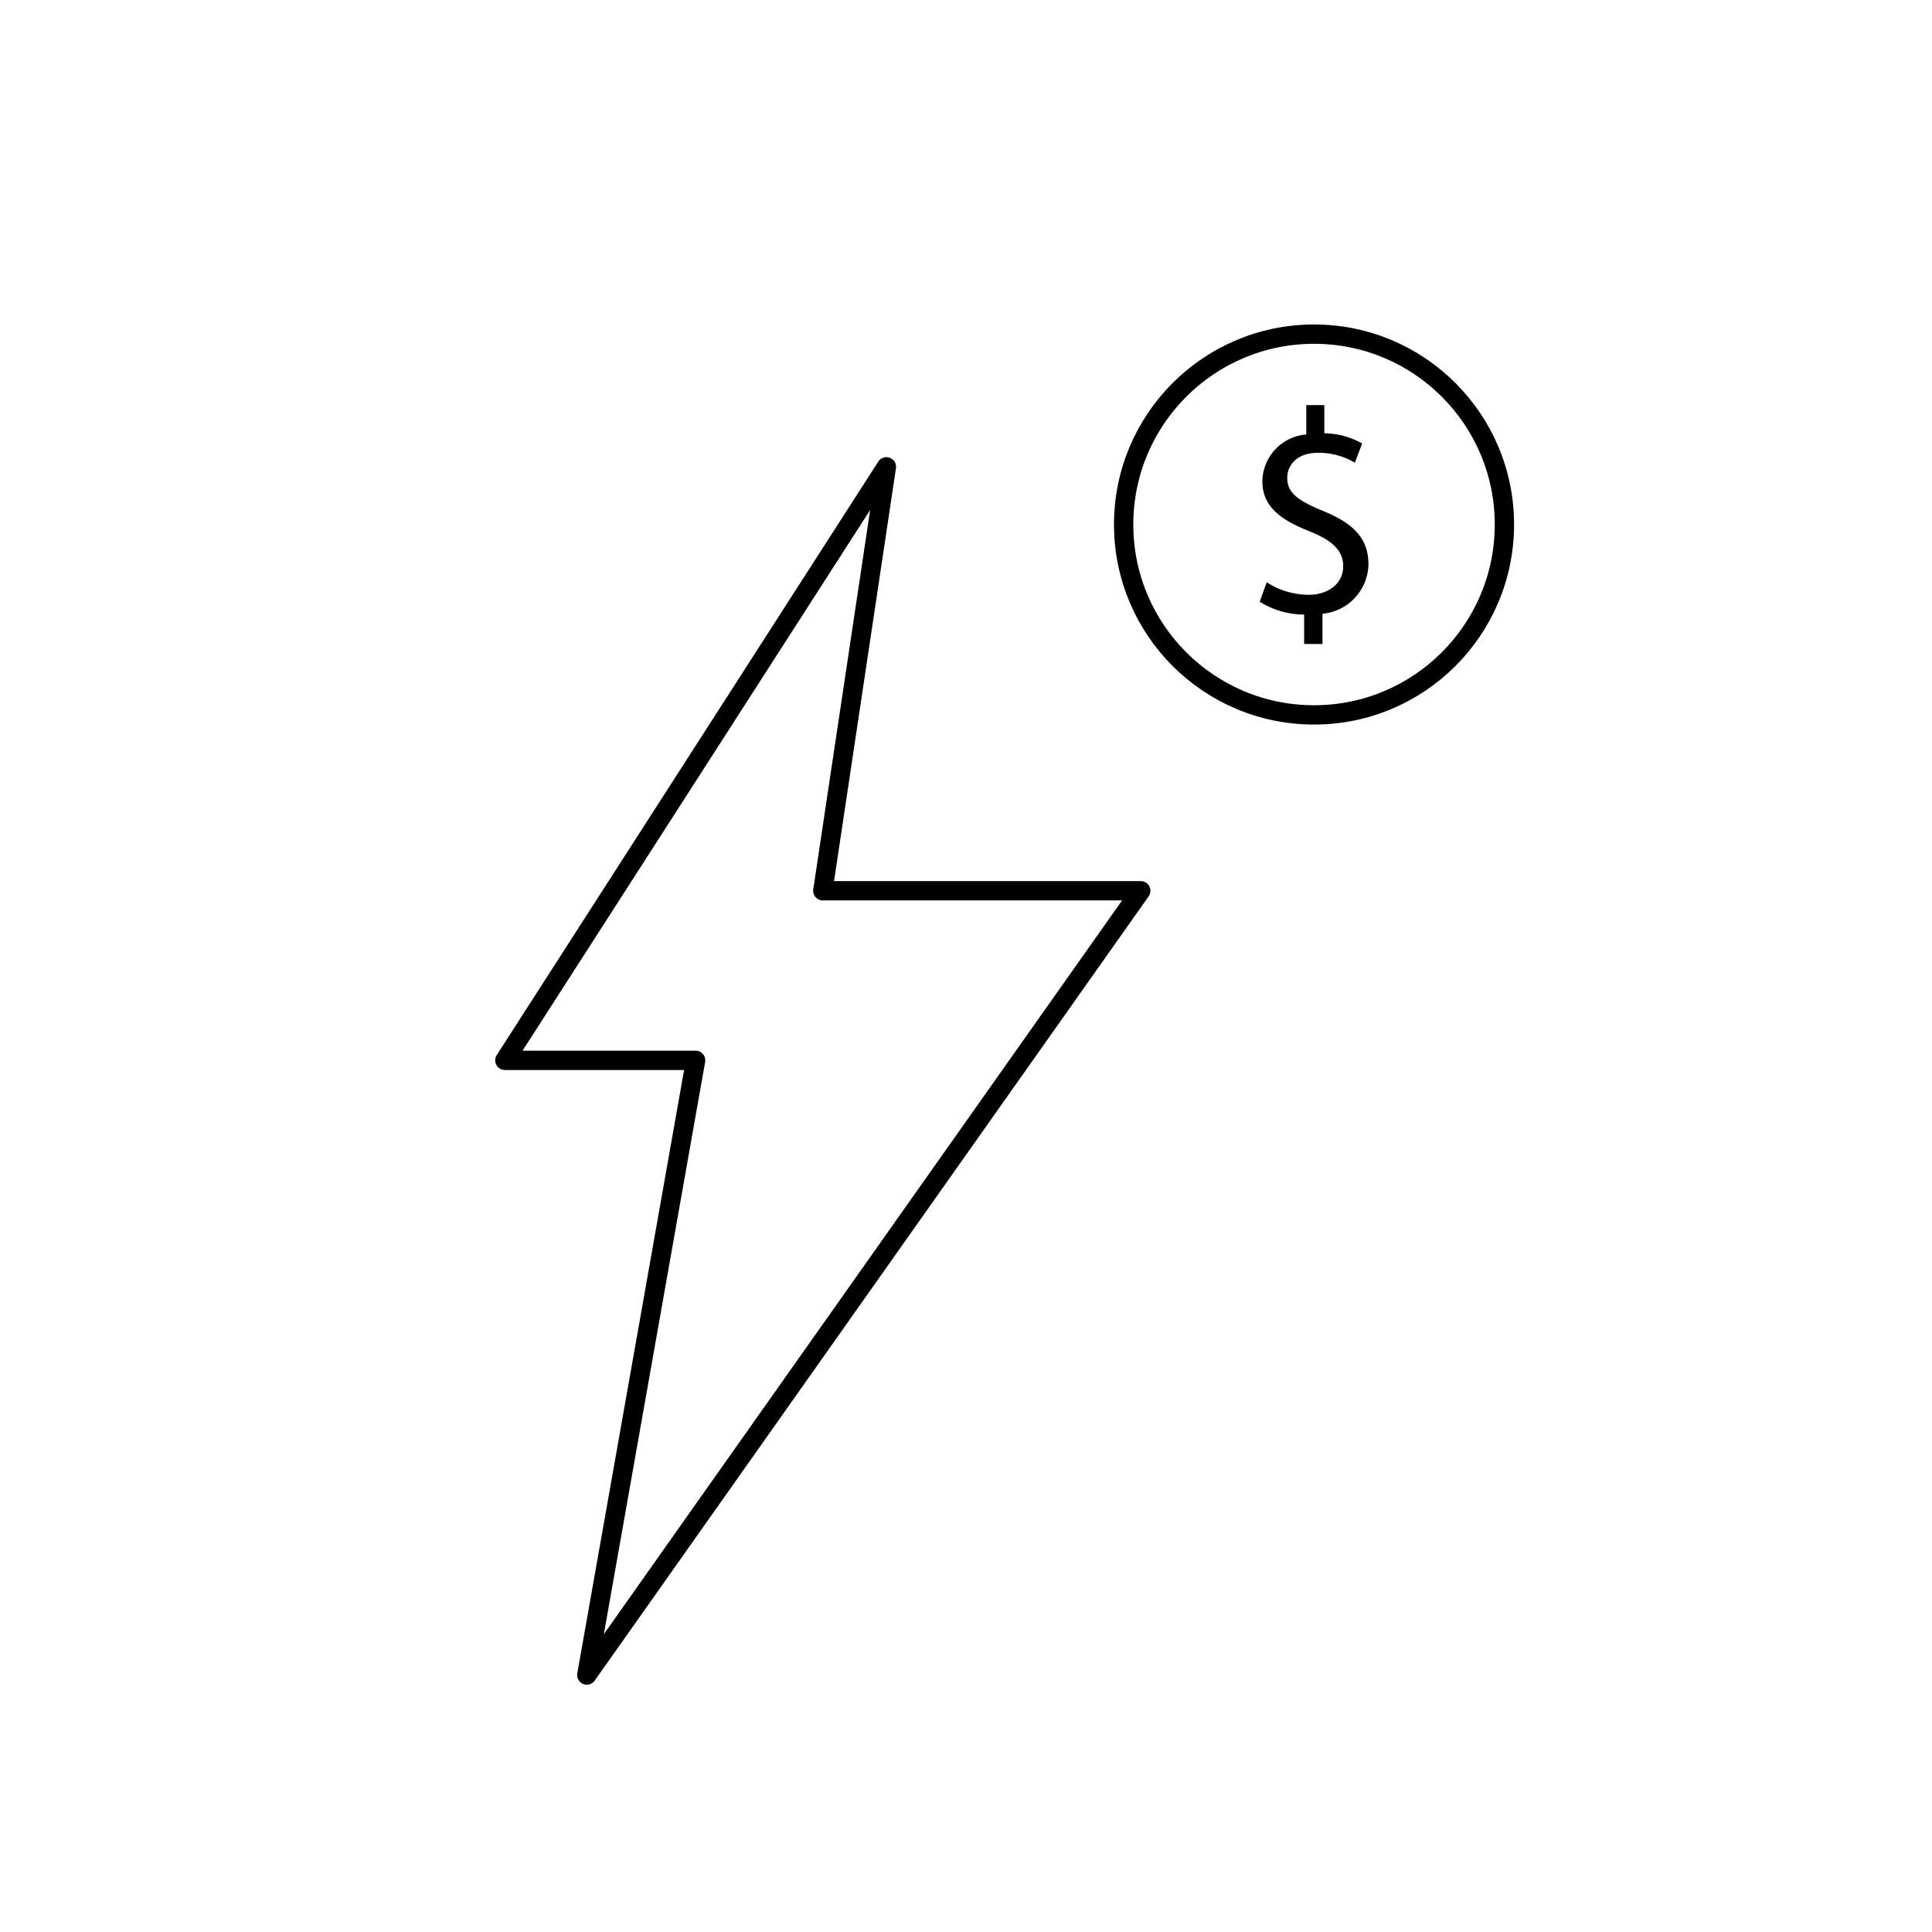<svg xmlns="http://www.w3.org/2000/svg" width="100" height="100" viewBox="0 0 100 100">
  <g id="Group_1028" data-name="Group 1028" transform="translate(-181.343 -750.437)">
    <rect id="Rectangle_871" data-name="Rectangle 871" width="100" height="100" transform="translate(181.343 750.437)" fill="none"/>
    <g id="Group_1027" data-name="Group 1027">
      <path id="Path_2017" data-name="Path 2017" d="M227.223,774.6l-19.749,30.72h9.874l-5.632,31.817,28.672-40.594H223.932Z" fill="none" stroke="#000" stroke-linejoin="round" stroke-width="1"/>
      <g id="Group_1026" data-name="Group 1026">
        <circle id="Ellipse_8" data-name="Ellipse 8" cx="9.854" cy="9.854" r="9.854" transform="translate(239.503 767.732)" fill="none" stroke="#000" stroke-miterlimit="10" stroke-width="1"/>
        <g id="Group_1025" data-name="Group 1025">
          <path id="Path_2018" data-name="Path 2018" d="M248.845,783.768v-1.521a4.387,4.387,0,0,1-2.3-.663l.362-1.009a4.006,4.006,0,0,0,2.168.648c1.068,0,1.792-.617,1.792-1.476,0-.828-.587-1.34-1.7-1.792-1.536-.6-2.484-1.3-2.484-2.605a2.469,2.469,0,0,1,2.273-2.424v-1.521h.934v1.461a4.009,4.009,0,0,1,1.957.526l-.376.994a3.644,3.644,0,0,0-1.9-.512c-1.16,0-1.6.693-1.6,1.3,0,.782.557,1.174,1.868,1.716,1.55.633,2.334,1.415,2.334,2.756a2.62,2.62,0,0,1-2.379,2.56v1.566Z"/>
        </g>
      </g>
    </g>
  </g>
</svg>
